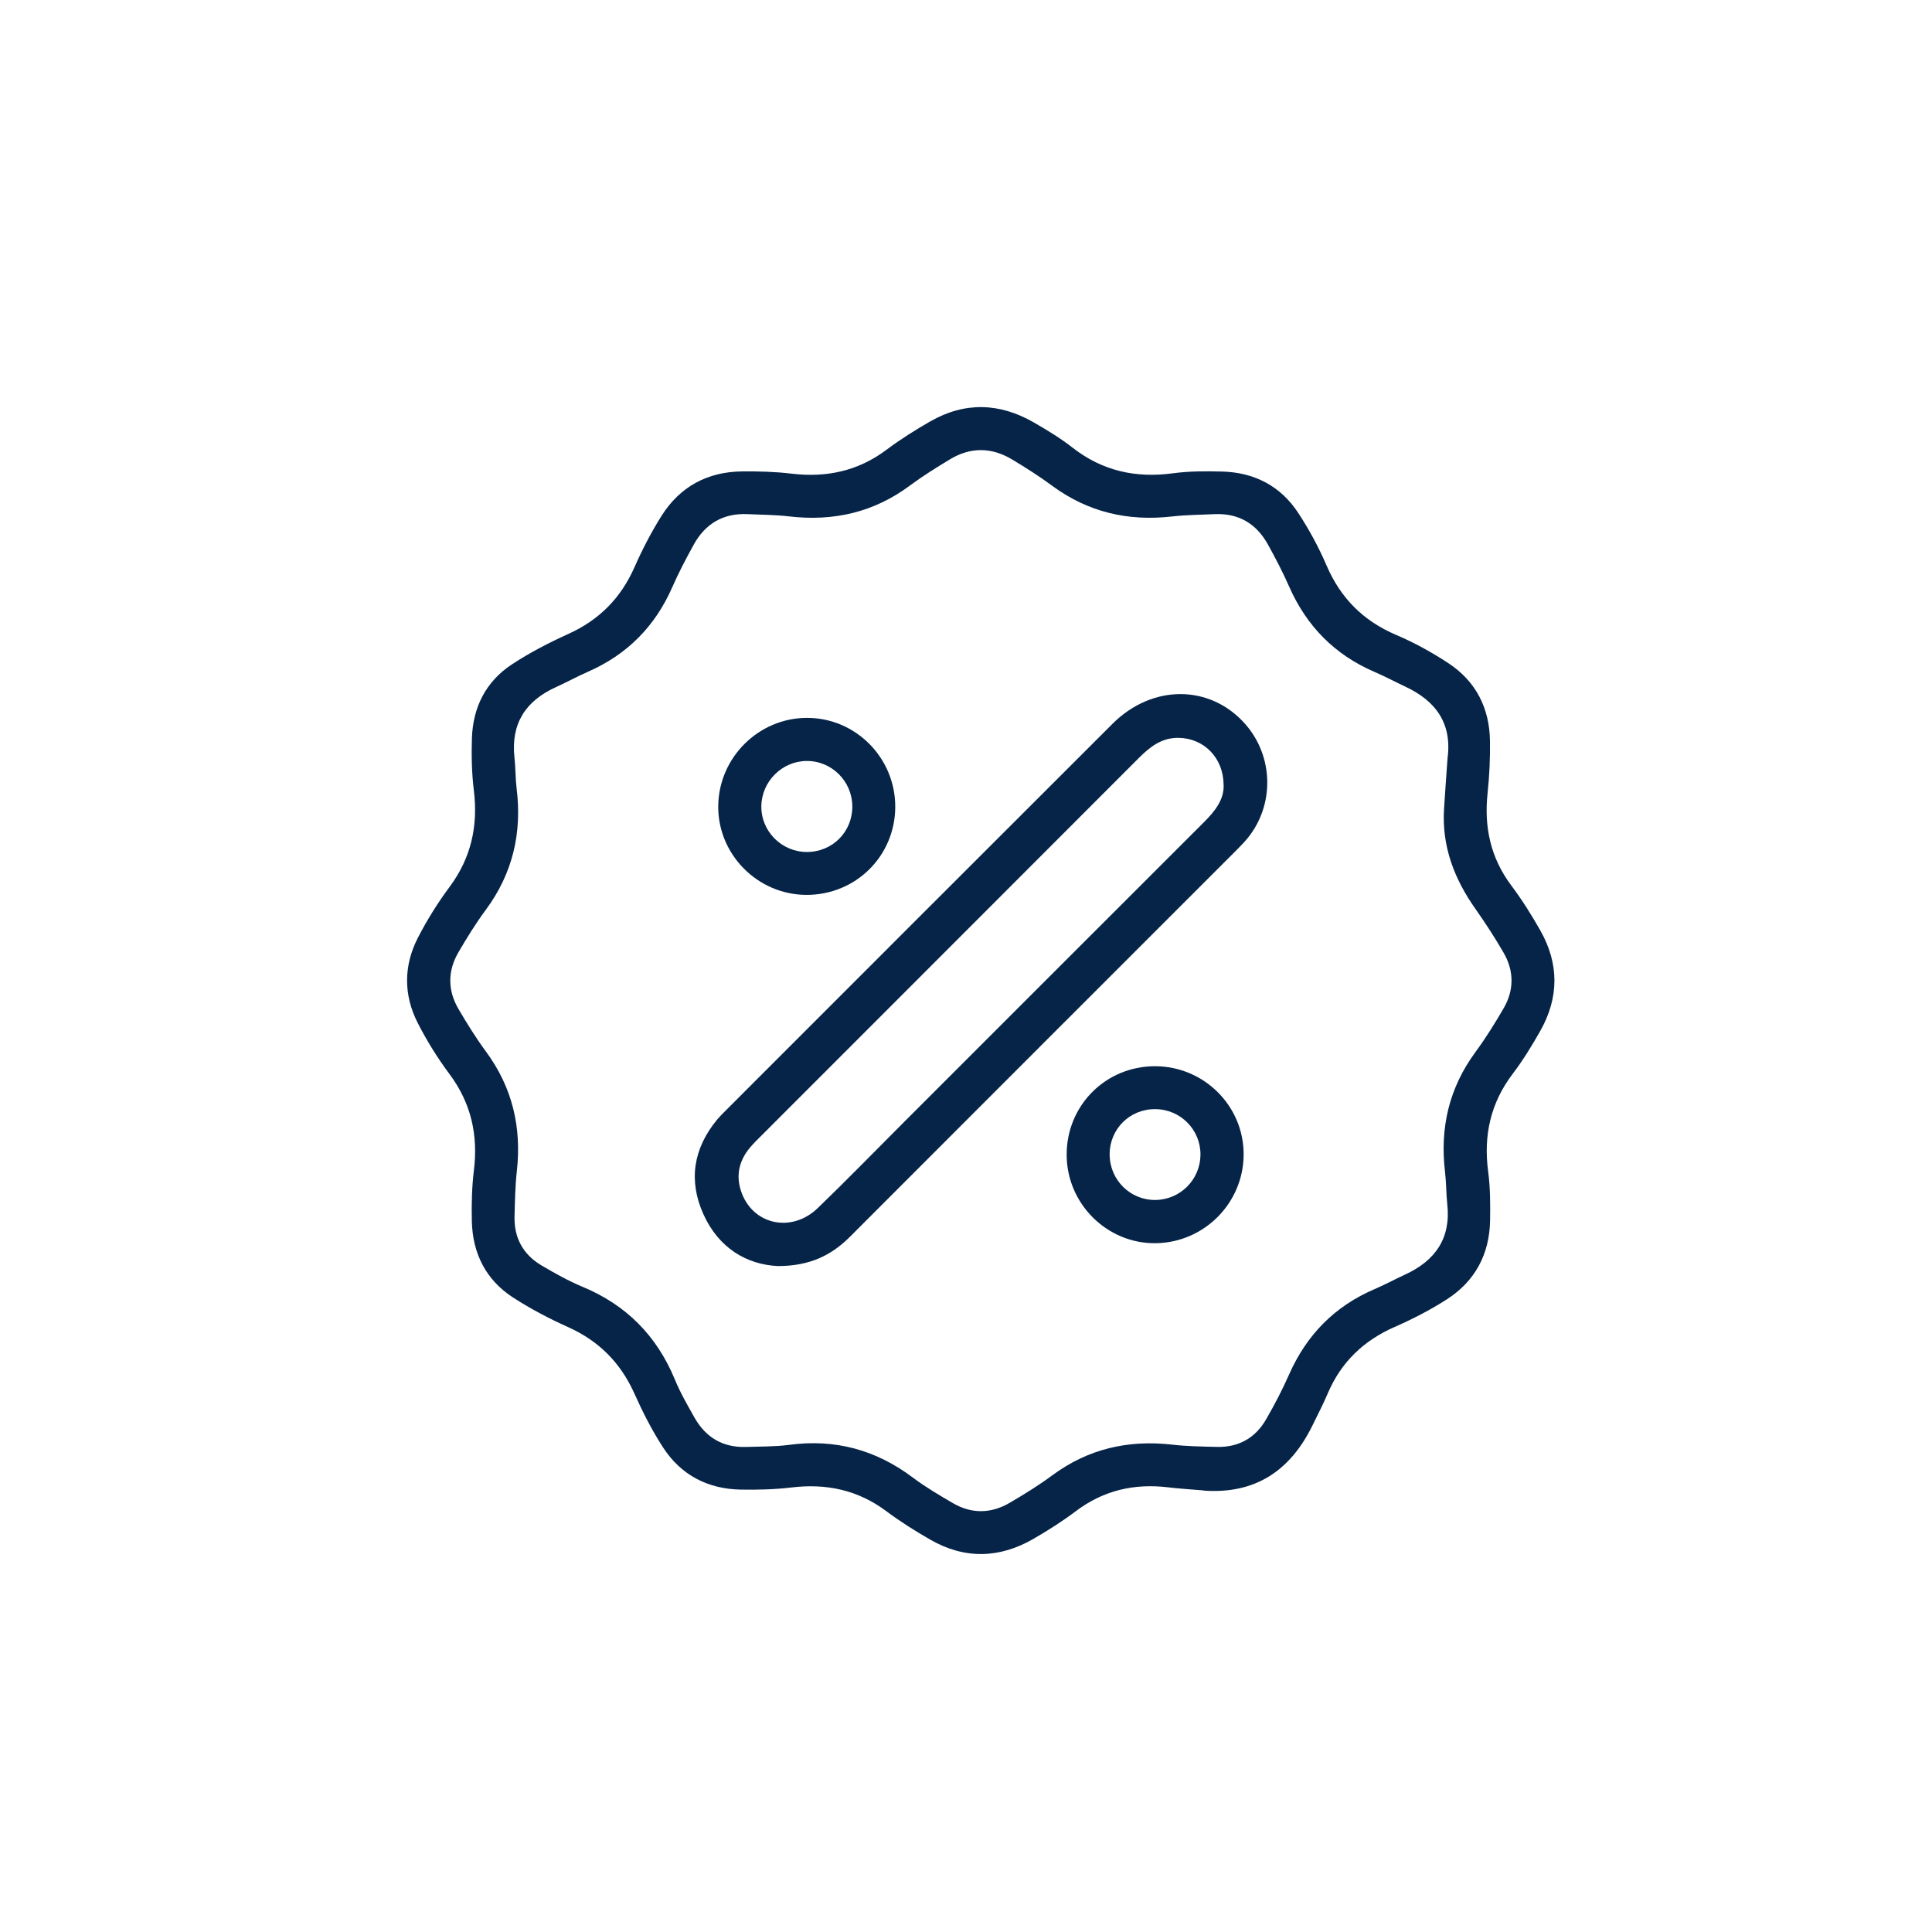 <?xml version="1.0" encoding="UTF-8"?> <svg xmlns="http://www.w3.org/2000/svg" width="58" height="58" viewBox="0 0 58 58" fill="none"><path d="M36.125 44.743C35.773 44.713 35.421 44.693 35.072 44.651C34.052 44.528 33.128 44.74 32.298 45.366C31.896 45.669 31.465 45.943 31.029 46.195C30.005 46.788 28.96 46.815 27.927 46.221C27.475 45.961 27.031 45.683 26.615 45.372C25.756 44.727 24.803 44.528 23.751 44.656C23.25 44.716 22.741 44.727 22.235 44.719C21.249 44.7 20.447 44.285 19.908 43.457C19.576 42.946 19.295 42.395 19.046 41.838C18.631 40.91 17.979 40.256 17.052 39.839C16.481 39.583 15.921 39.288 15.397 38.949C14.582 38.419 14.186 37.621 14.165 36.656C14.154 36.151 14.165 35.641 14.226 35.14C14.358 34.069 14.142 33.111 13.488 32.236C13.133 31.759 12.814 31.246 12.544 30.717C12.112 29.875 12.113 28.993 12.546 28.151C12.818 27.622 13.137 27.11 13.492 26.632C14.145 25.756 14.356 24.797 14.225 23.727C14.162 23.212 14.151 22.685 14.167 22.166C14.196 21.236 14.584 20.462 15.364 19.948C15.898 19.595 16.474 19.298 17.058 19.033C17.984 18.615 18.637 17.959 19.047 17.029C19.281 16.499 19.55 15.978 19.859 15.487C20.415 14.605 21.244 14.161 22.287 14.152C22.776 14.148 23.271 14.16 23.756 14.219C24.808 14.345 25.76 14.144 26.619 13.498C27.035 13.186 27.479 12.908 27.93 12.649C28.965 12.058 30.009 12.091 31.034 12.681C31.431 12.91 31.829 13.15 32.19 13.432C33.09 14.138 34.094 14.36 35.216 14.208C35.699 14.143 36.196 14.143 36.686 14.156C37.654 14.181 38.443 14.588 38.975 15.4C39.301 15.897 39.589 16.428 39.823 16.974C40.246 17.956 40.924 18.638 41.91 19.059C42.456 19.291 42.986 19.583 43.483 19.91C44.308 20.454 44.717 21.259 44.73 22.245C44.737 22.765 44.714 23.288 44.659 23.806C44.549 24.825 44.745 25.749 45.37 26.583C45.691 27.011 45.978 27.468 46.242 27.934C46.809 28.935 46.805 29.953 46.238 30.953C45.989 31.392 45.724 31.827 45.419 32.228C44.747 33.11 44.531 34.085 44.676 35.174C44.74 35.657 44.741 36.153 44.733 36.644C44.715 37.648 44.286 38.458 43.442 39.003C42.943 39.325 42.407 39.6 41.862 39.839C40.93 40.249 40.261 40.895 39.861 41.829C39.724 42.153 39.56 42.467 39.406 42.783C38.74 44.15 37.684 44.864 36.125 44.748V44.743ZM43.456 22.766C43.597 21.71 43.098 21.036 42.178 20.608C41.873 20.465 41.575 20.305 41.266 20.172C40.068 19.657 39.223 18.797 38.699 17.605C38.508 17.171 38.288 16.749 38.057 16.334C37.714 15.72 37.184 15.405 36.469 15.435C36.041 15.454 35.609 15.457 35.184 15.505C33.861 15.655 32.66 15.376 31.581 14.579C31.2 14.297 30.797 14.042 30.39 13.797C29.773 13.425 29.138 13.414 28.518 13.79C28.112 14.036 27.706 14.287 27.326 14.569C26.236 15.384 25.02 15.659 23.682 15.502C23.272 15.454 22.856 15.454 22.443 15.435C21.709 15.401 21.17 15.724 20.822 16.358C20.593 16.774 20.372 17.195 20.181 17.63C19.664 18.809 18.824 19.653 17.646 20.169C17.324 20.31 17.015 20.481 16.694 20.626C15.776 21.041 15.332 21.727 15.445 22.749C15.479 23.053 15.472 23.363 15.509 23.667C15.675 25.005 15.393 26.22 14.584 27.314C14.284 27.72 14.017 28.151 13.763 28.587C13.435 29.149 13.437 29.732 13.765 30.293C14.02 30.728 14.288 31.16 14.587 31.566C15.384 32.646 15.664 33.846 15.515 35.169C15.466 35.609 15.46 36.056 15.447 36.5C15.426 37.155 15.7 37.662 16.263 37.993C16.658 38.225 17.063 38.453 17.485 38.629C18.801 39.175 19.717 40.1 20.261 41.416C20.423 41.811 20.64 42.186 20.85 42.559C21.19 43.158 21.707 43.462 22.402 43.438C22.832 43.423 23.265 43.432 23.688 43.376C25.068 43.19 26.297 43.524 27.406 44.359C27.784 44.644 28.197 44.885 28.607 45.125C29.171 45.454 29.753 45.442 30.313 45.115C30.748 44.86 31.181 44.593 31.586 44.293C32.666 43.495 33.866 43.219 35.189 43.369C35.629 43.42 36.075 43.425 36.52 43.437C37.175 43.456 37.682 43.176 38.008 42.612C38.26 42.175 38.496 41.725 38.699 41.264C39.226 40.072 40.069 39.212 41.269 38.699C41.579 38.566 41.875 38.405 42.181 38.264C43.087 37.846 43.562 37.177 43.448 36.149C43.414 35.829 43.419 35.506 43.381 35.186C43.223 33.865 43.499 32.663 44.296 31.581C44.603 31.163 44.88 30.718 45.141 30.268C45.457 29.722 45.455 29.149 45.14 28.603C44.88 28.153 44.596 27.715 44.296 27.289C43.657 26.385 43.281 25.405 43.351 24.282C43.383 23.777 43.42 23.273 43.456 22.769V22.766Z" fill="#062448"></path><path d="M23.35 38.008C22.413 37.963 21.574 37.466 21.116 36.45C20.661 35.438 20.815 34.476 21.527 33.613C21.595 33.531 21.672 33.455 21.747 33.378C25.631 29.494 29.511 25.608 33.398 21.729C34.597 20.532 36.335 20.544 37.386 21.74C38.237 22.709 38.267 24.167 37.451 25.166C37.354 25.284 37.247 25.394 37.139 25.503C33.267 29.376 29.392 33.247 25.522 37.123C24.965 37.681 24.319 38.008 23.349 38.008H23.35ZM36.733 23.557C36.727 22.746 36.14 22.164 35.388 22.151C34.882 22.141 34.531 22.414 34.196 22.748C30.393 26.557 26.586 30.361 22.782 34.168C22.662 34.287 22.543 34.408 22.443 34.543C22.185 34.898 22.104 35.29 22.234 35.718C22.549 36.754 23.741 37.046 24.552 36.265C25.413 35.435 26.247 34.578 27.093 33.731C30.108 30.717 33.12 27.702 36.137 24.689C36.472 24.355 36.754 24.004 36.734 23.557H36.733Z" fill="#062448"></path><path d="M26.876 24.222C26.872 25.7 25.689 26.871 24.205 26.865C22.739 26.859 21.54 25.642 21.562 24.184C21.584 22.736 22.776 21.556 24.22 21.551C25.684 21.546 26.879 22.749 26.876 24.222ZM25.587 24.207C25.584 23.448 24.959 22.833 24.206 22.845C23.471 22.856 22.866 23.463 22.856 24.2C22.845 24.952 23.463 25.576 24.222 25.577C24.989 25.578 25.59 24.976 25.588 24.208L25.587 24.207Z" fill="#062448"></path><path d="M32.022 34.671C32.017 33.189 33.191 32.009 34.673 32.009C36.147 32.009 37.346 33.207 37.335 34.671C37.324 36.121 36.148 37.302 34.697 37.322C33.238 37.341 32.026 36.141 32.022 34.671ZM33.313 34.663C33.316 35.425 33.933 36.034 34.691 36.024C35.431 36.014 36.028 35.417 36.039 34.676C36.05 33.918 35.44 33.299 34.678 33.297C33.912 33.294 33.309 33.897 33.312 34.663H33.313Z" fill="#062448"></path></svg> 
